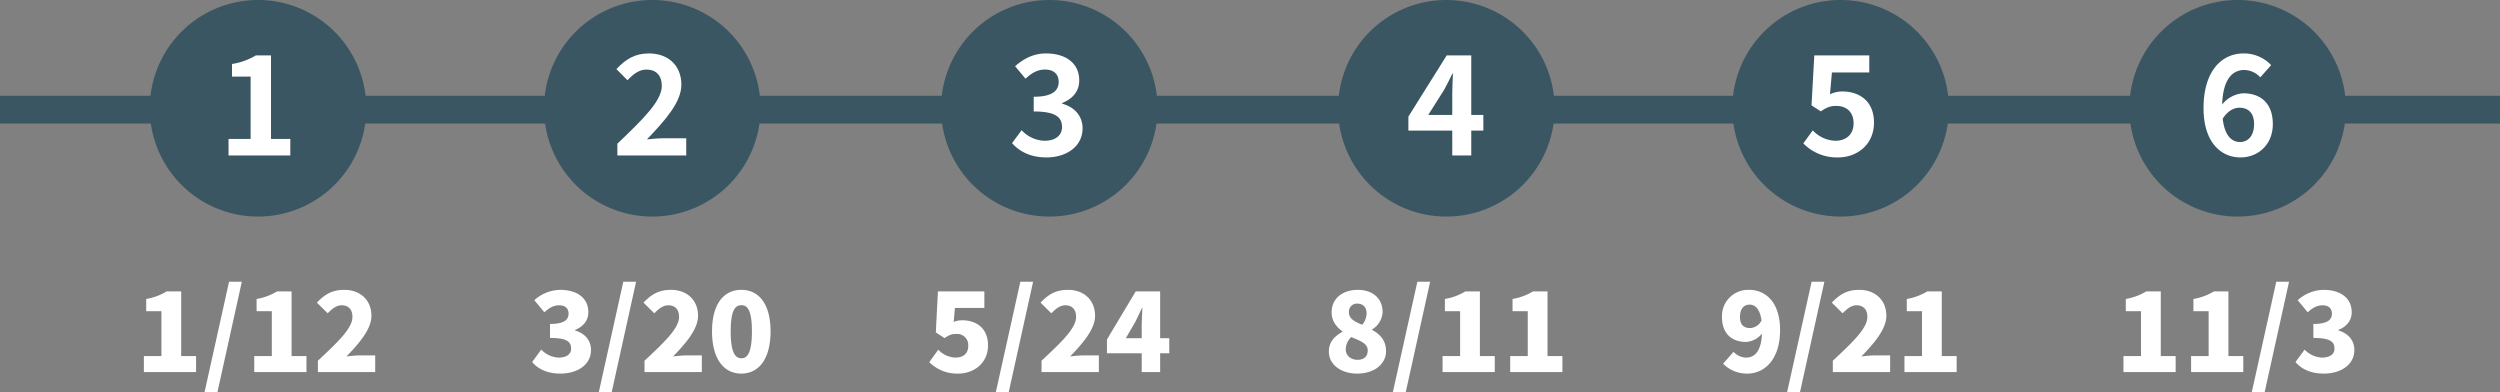 <svg xmlns="http://www.w3.org/2000/svg" width="900.439" height="141.32" viewBox="0 0 900.439 141.32"><rect x="0" y="0" width="900.439" height="141.32" fill="#808080" stroke="none"/><g transform="translate(-4431.061 -6088)"><path d="M39,0A39,39,0,1,1,0,39,39,39,0,0,1,39,0Z" transform="translate(4485 6088)" fill="#3a5662"/><path d="M39,0A39,39,0,1,1,0,39,39,39,0,0,1,39,0Z" transform="translate(4627 6088)" fill="#3a5662"/><path d="M39,0A39,39,0,1,1,0,39,39,39,0,0,1,39,0Z" transform="translate(4770 6088)" fill="#3a5662"/><path d="M39,0A39,39,0,1,1,0,39,39,39,0,0,1,39,0Z" transform="translate(4913 6088)" fill="#3a5662"/><path d="M39,0A39,39,0,1,1,0,39,39,39,0,0,1,39,0Z" transform="translate(5055 6088)" fill="#3a5662"/><path d="M39,0A39,39,0,1,1,0,39,39,39,0,0,1,39,0Z" transform="translate(5198 6088)" fill="#3a5662"/><path d="M900.439,5H0V-5H900.439Z" transform="translate(4431.061 6127.5)" fill="#3a5662"/><path d="M-10.625,0h22.25V-5.95H4.675v-30.1H-.775a24,24,0,0,1-8.6,3.1v4.55h6.7V-5.95h-7.95Z" transform="translate(4524 6144)" fill="#fff"/><path d="M-41.12,0h18.8V-5.76h-5.36V-29.04h-5.24a20.817,20.817,0,0,1-7.36,2.72v4.4h5.48V-5.76h-6.32Zm21.84,7.32h4.64l8.8-39.84h-4.6ZM-1.36,0h18.8V-5.76H12.08V-29.04H6.84A20.817,20.817,0,0,1-.52-26.32v4.4H4.96V-5.76H-1.36ZM21.56,0H42.2V-6H36.72a42.181,42.181,0,0,0-4.88.4c4.48-4.64,9-9.8,9-14.64,0-5.68-4-9.36-9.76-9.36-4.24,0-6.96,1.52-9.88,4.6l3.88,3.84c1.44-1.44,3-2.88,5.04-2.88,2.4,0,3.88,1.44,3.88,4.2,0,4.08-5.24,9.04-12.44,15.76Z" transform="translate(4524 6222)" fill="#fff"/><path d="M-33.08.56c5.92,0,11-3.04,11-8.48,0-3.72-2.44-6.08-5.72-7.04v-.2c3.12-1.32,4.76-3.48,4.76-6.4,0-5.12-4.04-8.04-10.2-8.04a14.235,14.235,0,0,0-9.24,3.72l3.6,4.36c1.8-1.6,3.32-2.52,5.32-2.52,2.2,0,3.4,1.08,3.4,3.04,0,2.16-1.6,3.68-6.68,3.68v5.04c6.24,0,7.6,1.44,7.6,3.88,0,2.08-1.8,3.2-4.56,3.2A9.26,9.26,0,0,1-40-8.08L-43.28-3.6C-41.12-1.08-37.8.56-33.08.56Zm13.8,6.76h4.64l8.8-39.84h-4.6ZM-2.8,0H17.84V-6H12.36a42.181,42.181,0,0,0-4.88.4c4.48-4.64,9-9.8,9-14.64,0-5.68-4-9.36-9.76-9.36-4.24,0-6.96,1.52-9.88,4.6L.72-21.16c1.44-1.44,3-2.88,5.04-2.88,2.4,0,3.88,1.44,3.88,4.2C9.64-15.76,4.4-10.8-2.8-4.08ZM32.08.56c6.28,0,10.52-5.28,10.52-15.2,0-9.88-4.24-14.96-10.52-14.96-6.32,0-10.56,5.04-10.56,14.96S25.76.56,32.08.56Zm0-5.52c-2.12,0-3.84-1.84-3.84-9.68s1.72-9.44,3.84-9.44,3.8,1.6,3.8,9.44S34.2-4.96,32.08-4.96Z" transform="translate(4666 6222)" fill="#fff"/><path d="M-32.84.56c5.72,0,10.76-3.76,10.76-10.2,0-6.16-4.24-9-9.28-9a7.549,7.549,0,0,0-3.08.6l.44-5.04h10.6v-5.96H-40.12l-.76,14.76,3.12,2.04c1.76-1.12,2.56-1.48,4.2-1.48a4.012,4.012,0,0,1,3.169,1.133A4.012,4.012,0,0,1-29.2-9.44c0,2.8-1.8,4.24-4.68,4.24A9.058,9.058,0,0,1-40-8.04l-3.24,4.48A14.18,14.18,0,0,0-32.84.56Zm13.56,6.76h4.64l8.8-39.84h-4.6ZM-2.8,0H17.84V-6H12.36a42.181,42.181,0,0,0-4.88.4c4.48-4.64,9-9.8,9-14.64,0-5.68-4-9.36-9.76-9.36-4.24,0-6.96,1.52-9.88,4.6L.72-21.16c1.44-1.44,3-2.88,5.04-2.88,2.4,0,3.88,1.44,3.88,4.2C9.64-15.76,4.4-10.8-2.8-4.08ZM27.56-12.2l3.4-5.84c.84-1.72,1.64-3.36,2.4-5.04h.16c-.08,1.88-.24,4.76-.24,6.64v4.24ZM33.28,0h6.64V-6.76H43.2V-12.2H39.92V-29.04h-8.8L20.76-11.72v4.96H33.28Z" transform="translate(4809 6222)" fill="#fff"/><path d="M-32.12.56c6.24,0,10.4-3.48,10.4-8.08,0-3.88-2.2-6.12-5-7.64v-.2a7.719,7.719,0,0,0,3.76-6.24c0-4.88-3.56-8-8.92-8-5.48,0-9.44,3.08-9.44,8.12,0,3,1.6,5.12,3.88,6.84v.16c-2.72,1.48-4.88,3.6-4.88,7.08C-42.32-2.68-37.96.56-32.12.56Zm1.8-17.6c-2.88-1.16-4.76-2.24-4.76-4.44a2.866,2.866,0,0,1,.785-2.287,2.866,2.866,0,0,1,2.255-.873c2.08,0,3.32,1.36,3.32,3.52a6.5,6.5,0,0,1-1.6,4.08ZM-31.96-4.4c-2.32,0-4.28-1.4-4.28-3.84a6.124,6.124,0,0,1,2-4.36c3.6,1.52,5.92,2.4,5.92,4.8C-28.32-5.44-29.88-4.4-31.96-4.4ZM-19.28,7.32h4.64l8.8-39.84h-4.6ZM-1.36,0h18.8V-5.76H12.08V-29.04H6.84A20.817,20.817,0,0,1-.52-26.32v4.4H4.96V-5.76H-1.36ZM23,0H41.8V-5.76H36.44V-29.04H31.2a20.817,20.817,0,0,1-7.36,2.72v4.4h5.48V-5.76H23Z" transform="translate(4952 6222)" fill="#fff"/><path d="M-36.24-19.8c0-3.24,1.6-4.48,3.48-4.48,1.8,0,3.64,1.28,4.28,5.68a4.77,4.77,0,0,1-4.12,2.76C-34.64-15.84-36.24-16.8-36.24-19.8ZM-33.6.56c6.12,0,11.8-4.96,11.8-15.68,0-10.32-5.48-14.48-11.12-14.48a9.427,9.427,0,0,0-7.047,2.753A9.427,9.427,0,0,0-42.72-19.8c0,6.16,3.72,8.96,8.72,8.96a8.037,8.037,0,0,0,5.68-3C-28.6-7.36-31-5.2-34.08-5.2a6.408,6.408,0,0,1-4.48-2.08L-42.32-3A12,12,0,0,0-33.6.56Zm14.32,6.76h4.64l8.8-39.84h-4.6ZM-2.8,0H17.84V-6H12.36a42.181,42.181,0,0,0-4.88.4c4.48-4.64,9-9.8,9-14.64,0-5.68-4-9.36-9.76-9.36-4.24,0-6.96,1.52-9.88,4.6L.72-21.16c1.44-1.44,3-2.88,5.04-2.88,2.4,0,3.88,1.44,3.88,4.2C9.64-15.76,4.4-10.8-2.8-4.08ZM23,0H41.8V-5.76H36.44V-29.04H31.2a20.817,20.817,0,0,1-7.36,2.72v4.4h5.48V-5.76H23Z" transform="translate(5094 6222)" fill="#fff"/><path d="M-41.12,0h18.8V-5.76h-5.36V-29.04h-5.24a20.817,20.817,0,0,1-7.36,2.72v4.4h5.48V-5.76h-6.32Zm24.36,0H2.04V-5.76H-3.32V-29.04H-8.56a20.817,20.817,0,0,1-7.36,2.72v4.4h5.48V-5.76h-6.32ZM5.08,7.32H9.72l8.8-39.84h-4.6ZM31.04.56c5.92,0,11-3.04,11-8.48,0-3.72-2.44-6.08-5.72-7.04v-.2c3.12-1.32,4.76-3.48,4.76-6.4,0-5.12-4.04-8.04-10.2-8.04a14.235,14.235,0,0,0-9.24,3.72l3.6,4.36c1.8-1.6,3.32-2.52,5.32-2.52,2.2,0,3.4,1.08,3.4,3.04,0,2.16-1.6,3.68-6.68,3.68v5.04c6.24,0,7.6,1.44,7.6,3.88,0,2.08-1.8,3.2-4.56,3.2a9.26,9.26,0,0,1-6.2-2.88L20.84-3.6C23-1.08,26.32.56,31.04.56Z" transform="translate(5237 6222)" fill="#fff"/><path d="M-12.575,0h24.8V-6.2h-8.1c-1.75,0-4.2.2-6.05.4,6.6-6.9,12.4-13.4,12.4-19.7,0-6.8-4.65-11.25-11.65-11.25-5.05,0-8.35,2-11.75,5.65l4,4c1.9-2.05,4.1-3.85,6.8-3.85,3.55,0,5.55,2.2,5.55,5.85,0,5.35-6.35,11.65-16,20.85Z" transform="translate(4666 6144)" fill="#fff"/><path d="M-1.025.7c7.05,0,13-3.85,13-10.45,0-4.75-3.2-7.8-7.35-8.9v-.25c3.85-1.55,6.15-4.25,6.15-8.15,0-6.2-4.85-9.7-12-9.7-4.35,0-7.9,1.8-11.1,4.6l3.75,4.5c2.2-2.05,4.35-3.3,7-3.3,3.15,0,4.95,1.65,4.95,4.45,0,3.1-2.2,5.35-9,5.35v5.3c8.05,0,10.2,2.15,10.2,5.65,0,3.1-2.55,4.9-6.3,4.9a11.754,11.754,0,0,1-8.25-3.8l-3.45,4.65C-10.825-1.5-6.875.7-1.025.7Z" transform="translate(4809 6144)" fill="#fff"/><path d="M-6.525-14.6l5.75-9.1c1.05-2,2.05-3.85,2.95-5.8h.2c-.1,2.15-.25,5.55-.25,7.7v7.2ZM2.125,0h6.85V-8.95h4.35V-14.6H8.975V-36.05H.125L-13.675-14v5.05h15.8Z" transform="translate(4952 6144)" fill="#fff"/><path d="M-.925.7c6.85,0,12.95-4.6,12.95-12.55,0-7.7-5.2-11.2-11.4-11.2a10.353,10.353,0,0,0-4.45,1l.7-7.85h13.45v-6.15h-19.8l-1,18,3.35,2.15c2.15-1.4,3.35-1.95,5.55-1.95,3.75,0,6.25,2.25,6.25,6.25,0,4.05-2.7,6.3-6.55,6.3a11.5,11.5,0,0,1-8.15-3.75l-3.4,4.7A16.864,16.864,0,0,0-.925.7Z" transform="translate(5094 6144)" fill="#fff"/><path d="M.625-17.2c3.2,0,5.3,1.85,5.3,5.9,0,4.3-2.25,6.45-5.05,6.45-3.05,0-5.55-2.3-6.25-8.4C-3.525-16.15-1.275-17.2.625-17.2ZM1.025.7c6.35,0,11.65-4.6,11.65-12,0-7.55-4.45-11.1-10.65-11.1a10.633,10.633,0,0,0-7.6,4.05c.3-9.3,3.8-12.45,8.05-12.45a8.183,8.183,0,0,1,5.7,2.65l3.9-4.4a13.5,13.5,0,0,0-10-4.2c-7.5,0-14.35,5.95-14.35,19.7C-12.275-4.7-5.975.7,1.025.7Z" transform="translate(5237 6144)" fill="#fff"/></g></svg>